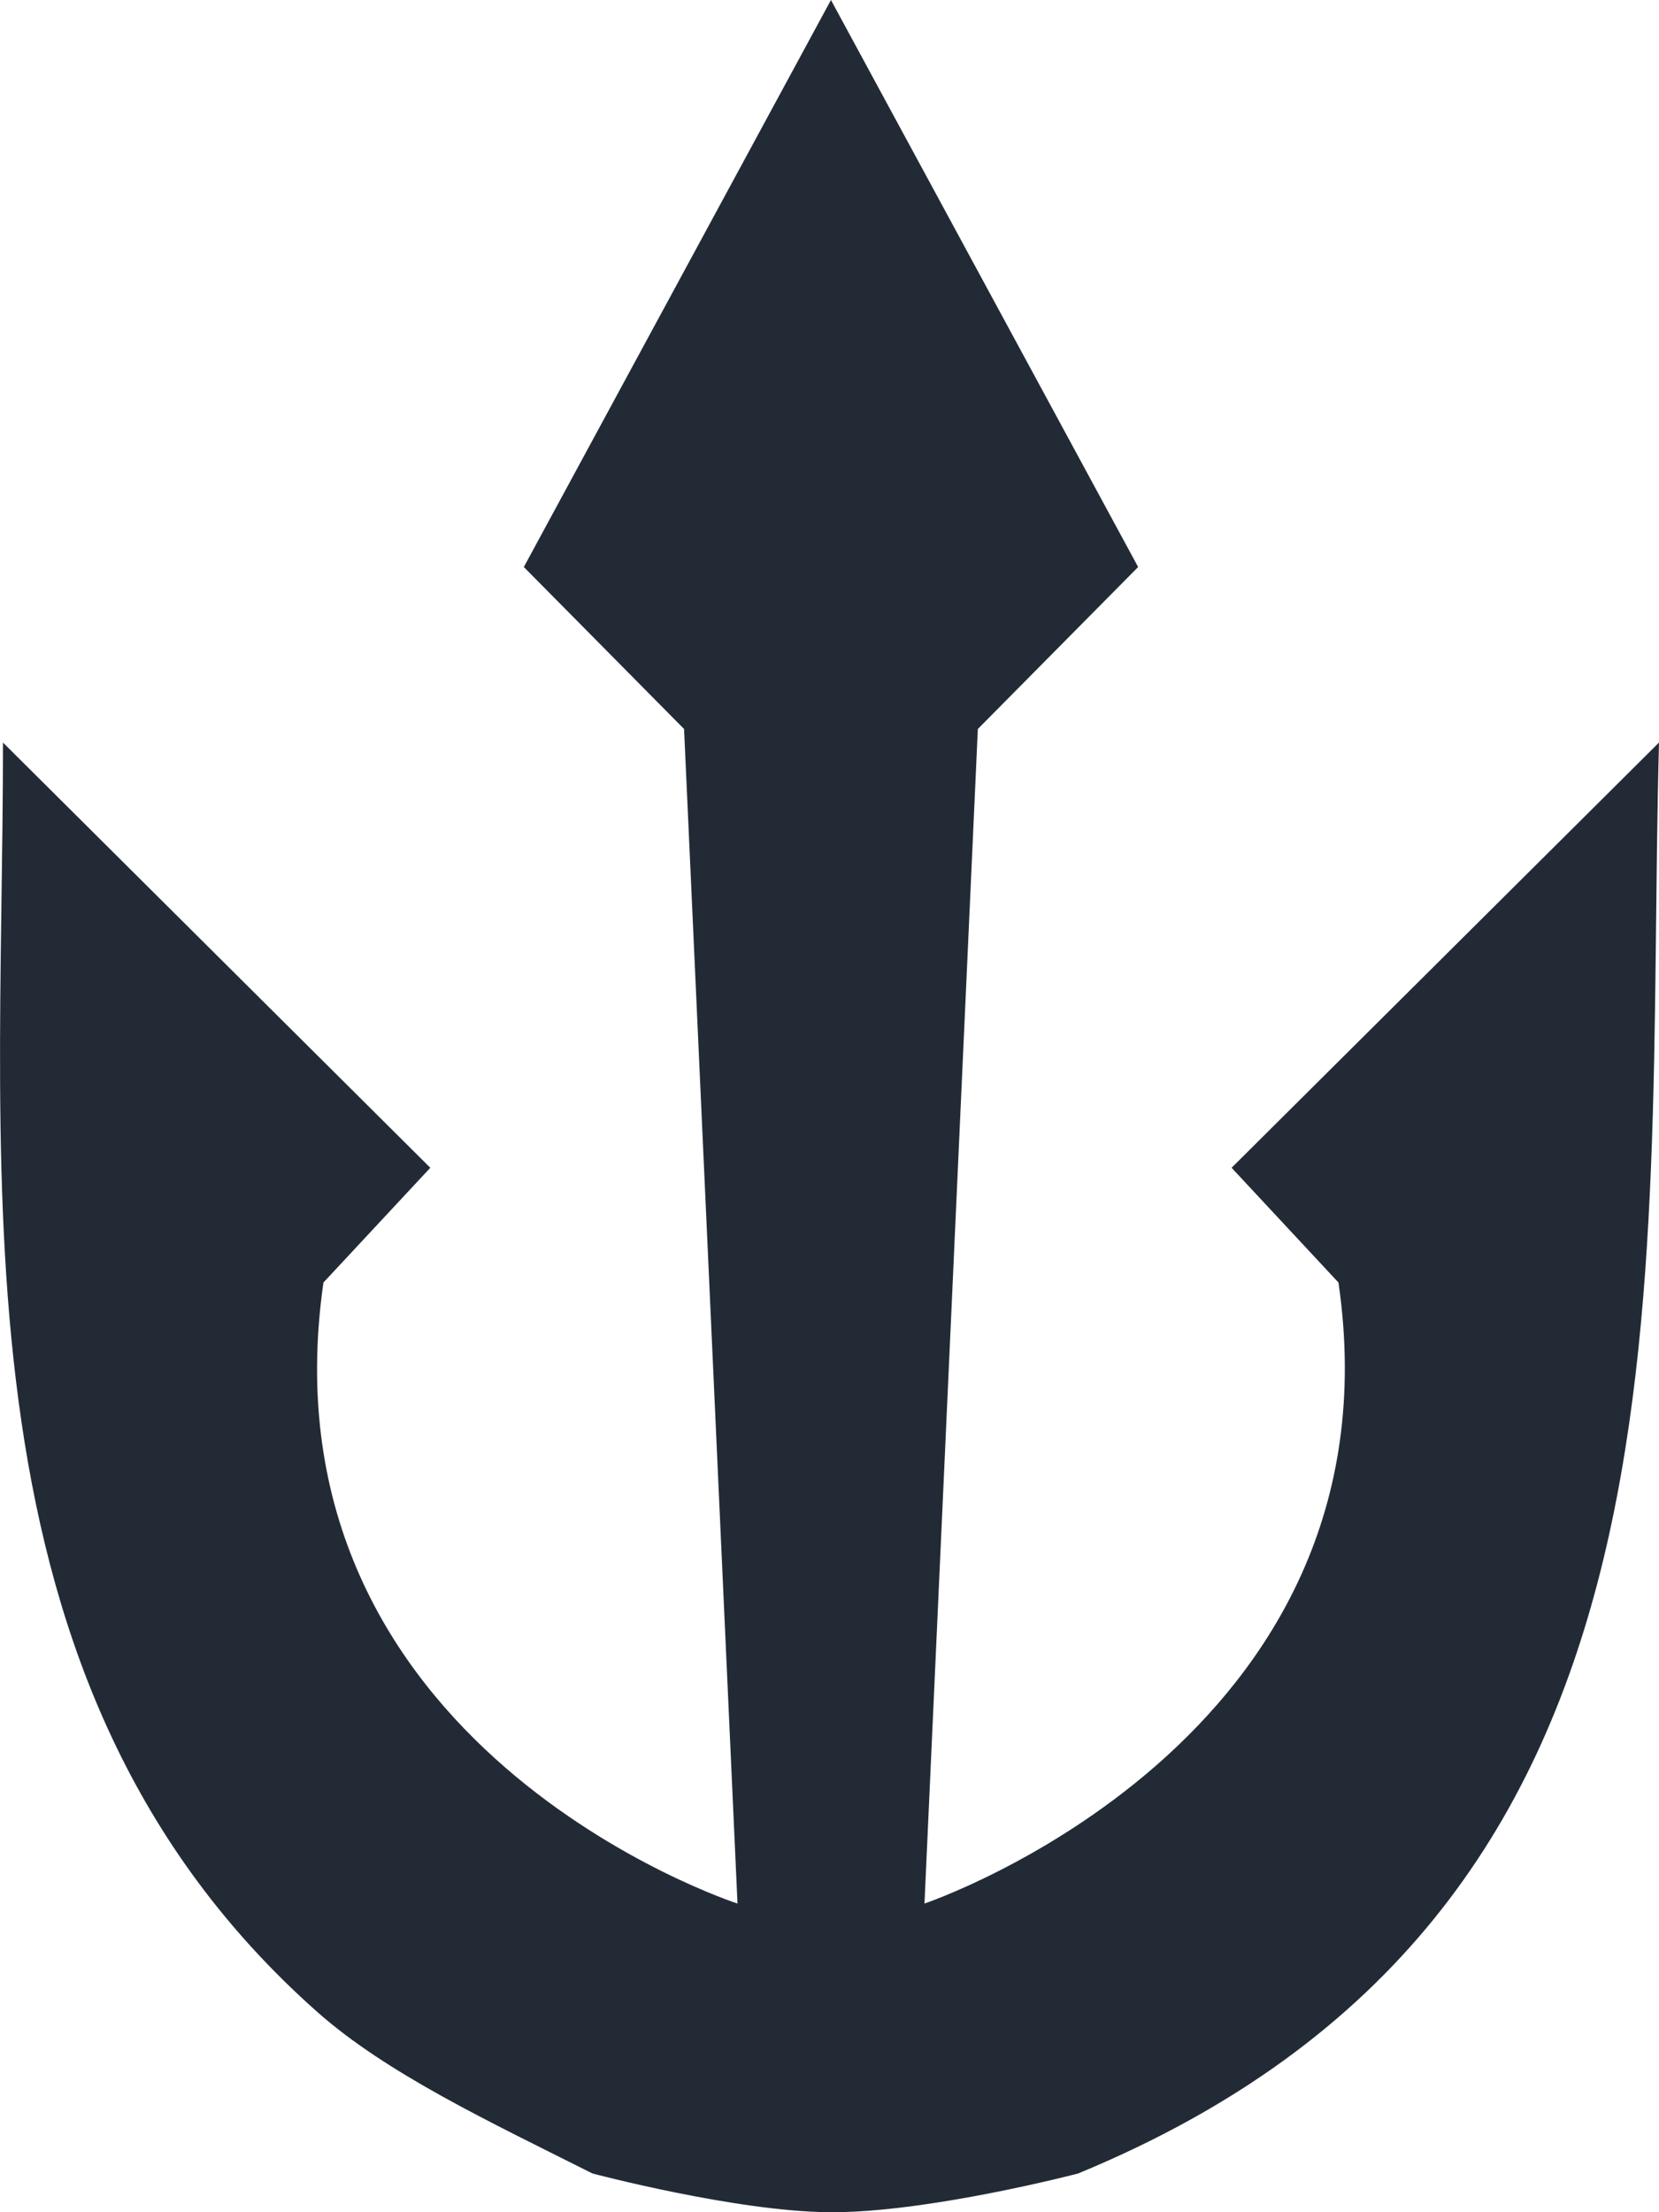 <svg width="24" height="32" viewBox="0 0 24 32" fill="none" xmlns="http://www.w3.org/2000/svg">
<path d="M16.465 8.202L12.021 0L7.578 8.202L9.896 10.545L10.669 27.535C10.669 27.535 3.713 25.289 4.679 18.552L6.225 16.892L0.043 10.741C0.043 17.211 -0.757 24.356 4.583 29.097C5.593 29.994 7.085 30.693 8.572 31.44C8.572 31.44 10.644 31.99 12 32C13.421 32.01 15.596 31.44 15.596 31.44C24.753 27.66 23.785 18.908 24 10.741L17.817 16.892L19.363 18.552C20.329 25.191 13.374 27.535 13.374 27.535L14.146 10.545L16.465 8.202Z" fill="#222B35"/>
</svg>
